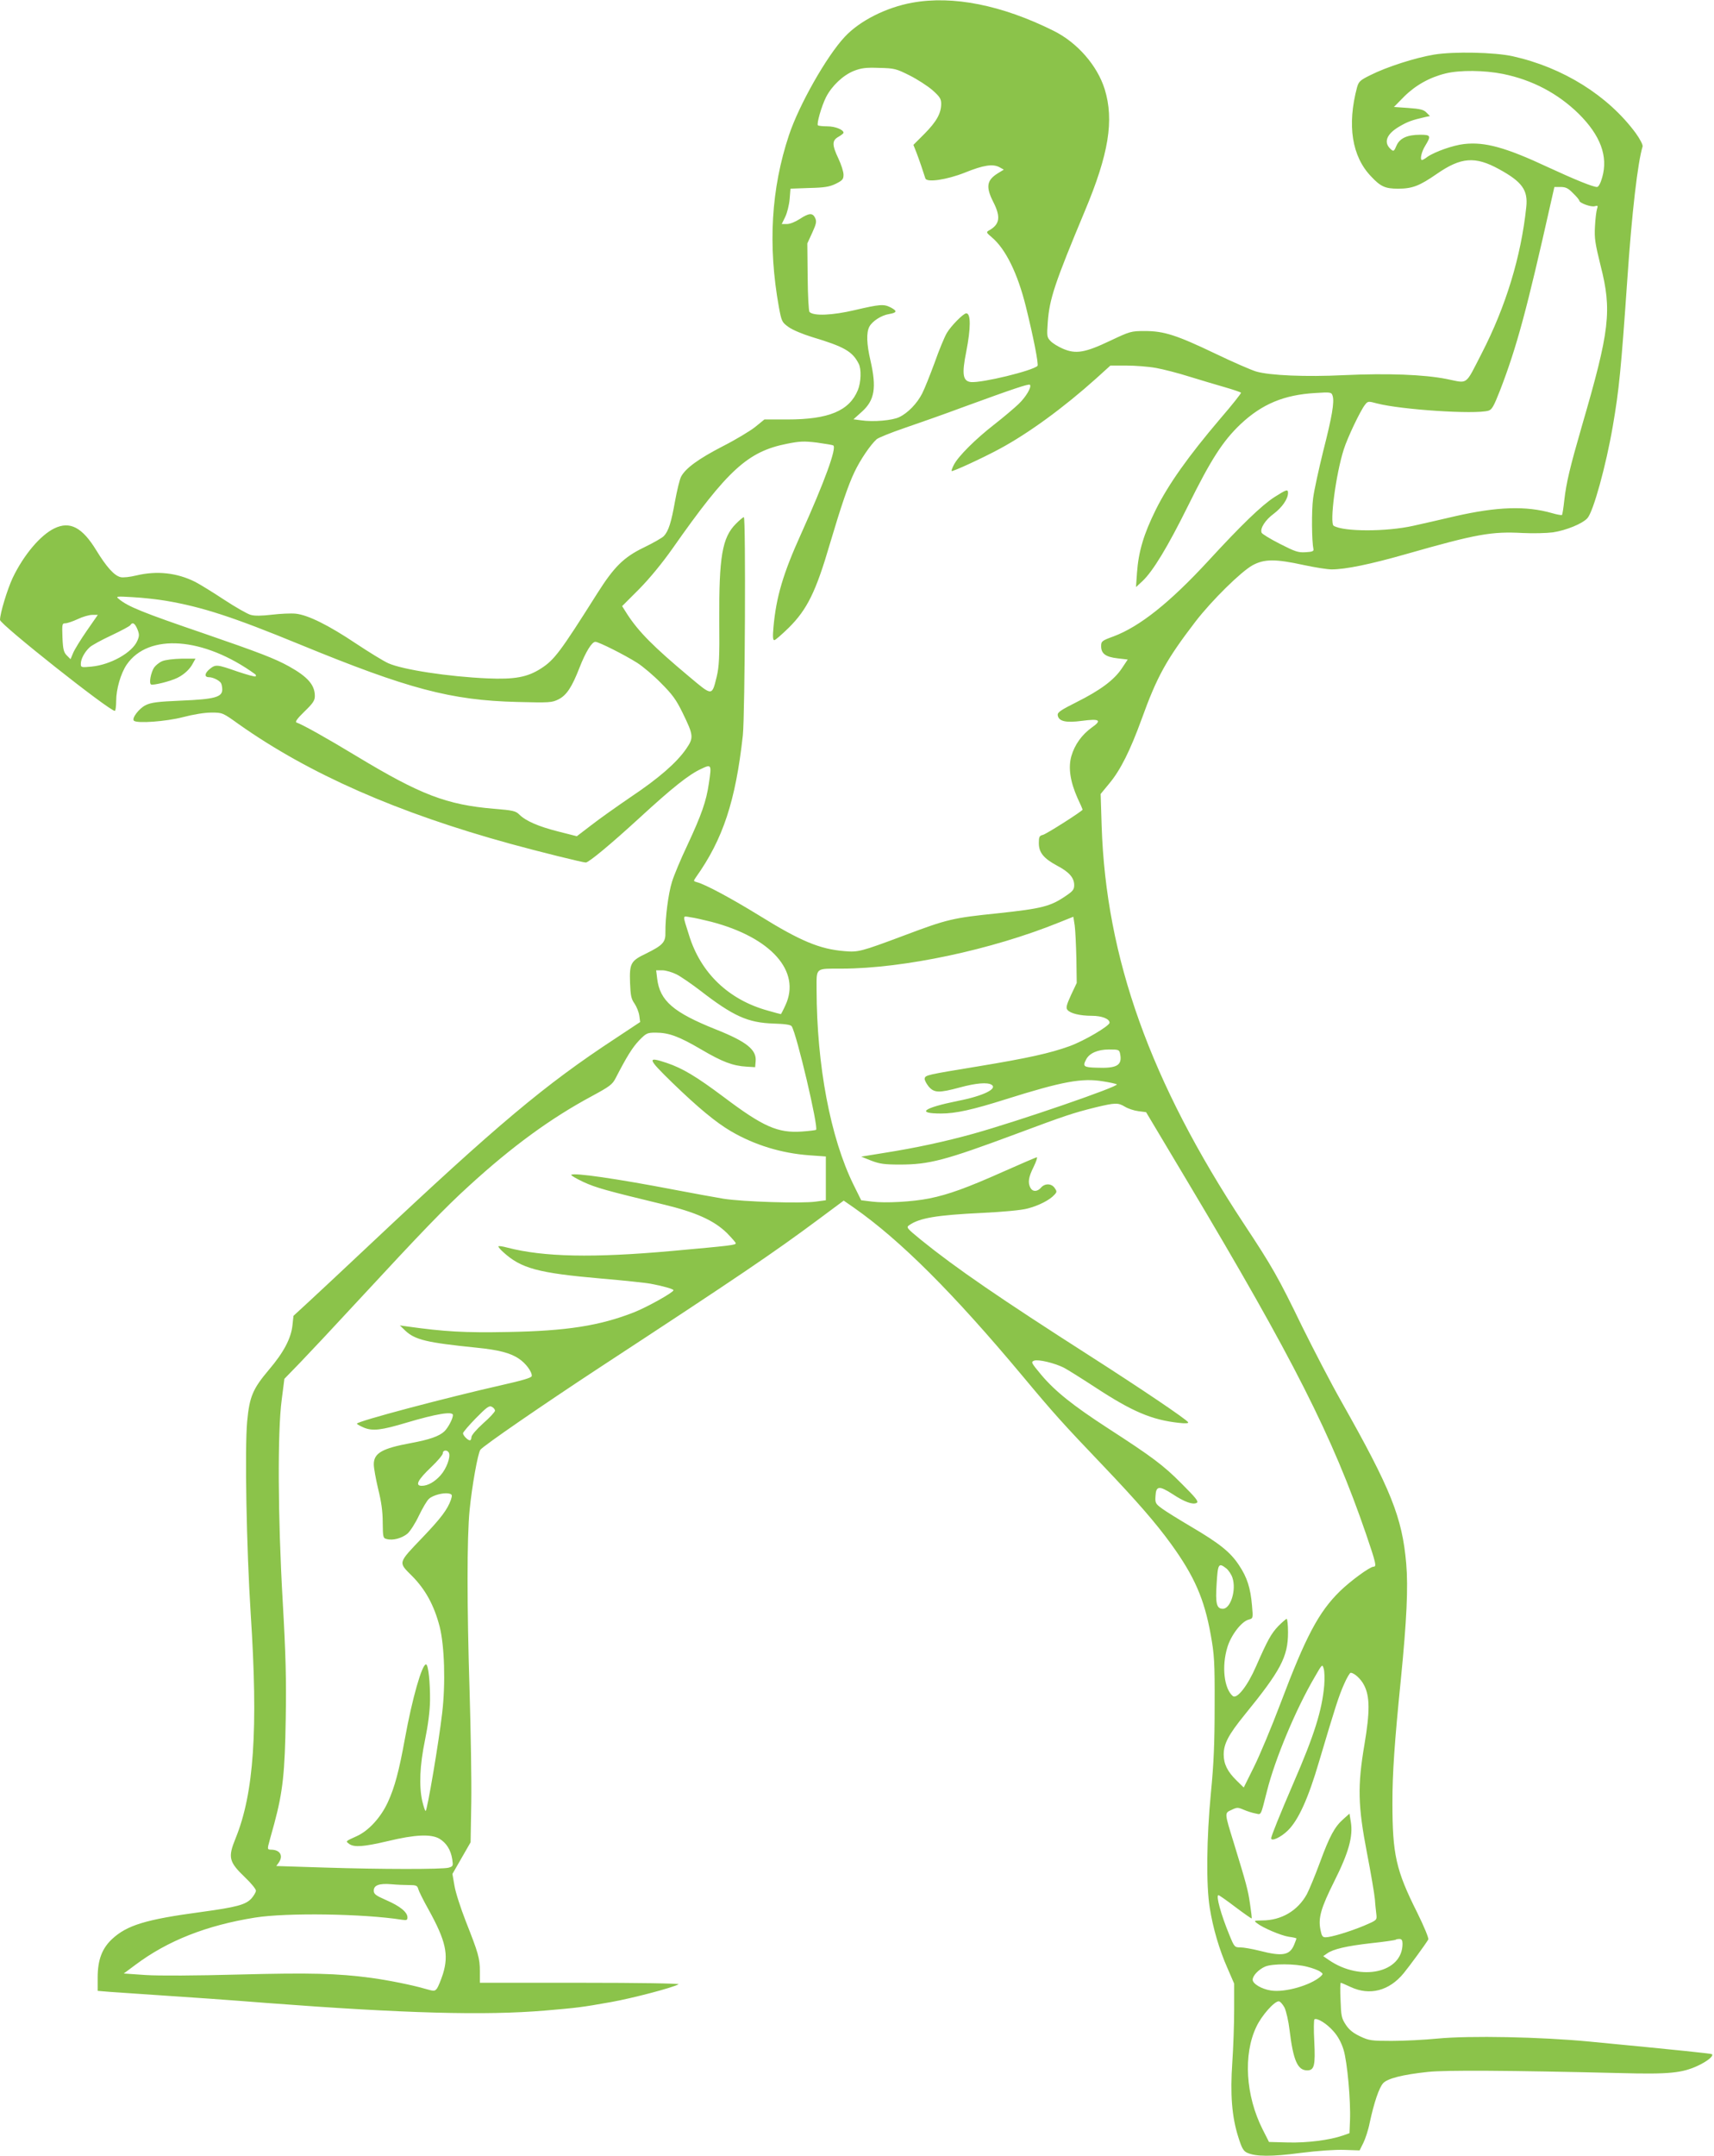 <?xml version="1.0" standalone="no"?>
<!DOCTYPE svg PUBLIC "-//W3C//DTD SVG 20010904//EN"
 "http://www.w3.org/TR/2001/REC-SVG-20010904/DTD/svg10.dtd">
<svg version="1.0" xmlns="http://www.w3.org/2000/svg"
 width="1018pt" height="1280pt" viewBox="0 0 1018 1280"
 preserveAspectRatio="xMidYMid meet">
<g transform="translate(0,1280) scale(0.1,-0.1)"
fill="#8bc34a" stroke="none">
<path d="M5418 12784 c-154 -28 -312 -107 -401 -203 -107 -114 -271 -403 -331
-583 -106 -318 -126 -654 -60 -1021 16 -85 18 -90 57 -118 23 -17 85 -43 141
-60 190 -57 239 -85 276 -158 17 -32 14 -111 -5 -157 -51 -123 -173 -174 -418
-174 l-137 0 -54 -44 c-30 -24 -118 -77 -195 -116 -143 -74 -220 -130 -246
-180 -8 -15 -24 -81 -36 -146 -22 -124 -38 -176 -66 -206 -9 -10 -63 -41 -119
-68 -120 -58 -177 -115 -277 -273 -220 -348 -254 -394 -335 -446 -80 -51 -155
-65 -317 -58 -232 10 -505 52 -589 90 -29 13 -115 66 -192 117 -163 109 -284
169 -357 177 -29 3 -92 0 -142 -6 -61 -7 -102 -8 -126 -1 -19 5 -91 46 -158
90 -68 45 -145 92 -172 106 -108 54 -227 67 -349 38 -37 -9 -79 -14 -94 -10
-38 9 -84 61 -144 159 -83 136 -156 175 -248 131 -84 -40 -184 -159 -249 -295
-32 -69 -75 -210 -75 -249 0 -26 649 -540 682 -540 4 0 8 27 8 59 0 70 27 163
62 215 129 189 457 165 763 -56 5 -4 7 -10 3 -13 -3 -4 -52 10 -109 29 -120
42 -128 43 -163 15 -31 -25 -34 -49 -5 -49 23 0 60 -18 71 -34 4 -6 8 -24 8
-39 0 -45 -45 -58 -244 -66 -139 -6 -179 -11 -211 -27 -39 -19 -84 -78 -70
-92 17 -18 192 -5 292 21 61 16 128 27 168 27 66 0 67 0 163 -69 418 -295 942
-526 1617 -711 168 -46 426 -110 444 -110 18 0 149 109 316 262 198 182 296
260 370 294 61 29 62 26 45 -87 -15 -104 -43 -185 -128 -367 -39 -82 -80 -180
-91 -217 -22 -70 -40 -214 -39 -298 2 -60 -15 -78 -114 -127 -92 -44 -100 -58
-96 -175 3 -76 7 -95 27 -123 12 -18 25 -50 28 -71 l5 -38 -148 -98 c-419
-275 -698 -509 -1454 -1220 -140 -132 -301 -282 -356 -333 l-101 -93 -6 -56
c-8 -77 -52 -161 -139 -263 -97 -115 -116 -160 -130 -307 -15 -164 -4 -753 21
-1143 45 -687 19 -1066 -90 -1333 -46 -113 -40 -139 56 -231 36 -34 65 -70 65
-79 0 -9 -12 -30 -27 -47 -35 -37 -87 -51 -299 -80 -328 -44 -439 -78 -528
-160 -60 -56 -86 -124 -86 -230 l0 -78 72 -6 c40 -3 179 -12 308 -21 129 -8
411 -28 625 -45 817 -62 1295 -75 1652 -45 195 17 209 18 395 51 127 23 364
85 398 105 9 5 -230 9 -582 9 l-598 0 0 68 c0 78 -9 108 -84 298 -30 77 -61
172 -67 211 l-12 69 54 94 54 94 4 236 c2 129 -3 426 -10 660 -16 510 -16 912
0 1075 14 144 49 338 64 359 18 24 376 270 705 486 831 544 1036 683 1305 883
l148 110 62 -43 c275 -193 587 -504 1000 -998 185 -222 242 -285 477 -531 204
-214 315 -342 405 -466 139 -192 198 -327 236 -540 21 -117 24 -159 23 -420 0
-221 -5 -344 -22 -516 -26 -269 -29 -550 -7 -684 19 -120 57 -250 106 -360
l39 -90 0 -155 c0 -85 -5 -226 -11 -313 -13 -188 -3 -323 36 -444 20 -64 30
-82 52 -92 51 -23 144 -24 318 -1 103 13 205 20 260 18 l90 -3 22 44 c12 24
30 78 38 120 26 121 56 209 80 235 26 28 115 51 267 67 101 11 476 9 1138 -7
296 -8 371 0 467 45 56 27 91 56 81 67 -5 4 -176 22 -728 75 -291 28 -710 36
-900 18 -80 -8 -203 -14 -275 -14 -120 0 -134 2 -187 27 -40 19 -65 38 -85 69
-25 38 -28 52 -31 145 -3 57 -2 104 1 104 3 0 29 -11 59 -25 113 -53 229 -23
315 82 36 44 129 171 146 200 4 7 -25 77 -66 160 -126 251 -147 344 -147 653
0 174 12 353 50 730 35 353 44 547 32 688 -24 275 -90 440 -385 962 -61 107
-165 308 -233 445 -142 293 -178 356 -346 610 -556 843 -819 1577 -845 2361
l-6 191 52 63 c66 79 124 196 191 380 92 255 147 354 320 580 98 127 271 297
340 335 69 37 134 38 303 1 65 -14 140 -26 166 -26 82 0 229 30 446 92 417
119 505 134 690 124 61 -3 141 -1 179 4 78 12 174 51 204 84 35 38 111 313
151 547 37 214 49 336 86 869 27 398 62 697 91 791 2 9 -15 43 -41 79 -164
222 -430 389 -730 456 -108 24 -350 29 -467 10 -113 -19 -282 -73 -379 -122
-61 -30 -69 -38 -79 -72 -60 -225 -31 -411 84 -530 56 -60 84 -72 159 -72 85
0 127 16 231 88 143 99 227 106 369 28 137 -75 173 -124 162 -225 -31 -294
-121 -590 -266 -871 -99 -192 -77 -176 -206 -150 -136 27 -350 35 -613 23
-223 -11 -440 -2 -520 22 -30 9 -138 56 -240 105 -232 111 -307 135 -420 135
-83 0 -88 -2 -207 -58 -149 -71 -204 -80 -280 -47 -28 12 -61 32 -74 46 -21
22 -22 29 -16 112 10 138 42 233 220 659 142 338 175 539 118 724 -44 140
-162 276 -303 346 -307 153 -599 211 -840 167z m-17 -431 c46 -23 108 -63 137
-88 44 -39 52 -52 52 -81 0 -56 -27 -105 -98 -177 l-67 -67 19 -48 c16 -42 40
-112 52 -151 8 -26 128 -8 234 34 111 45 166 53 205 33 l27 -15 -36 -22 c-66
-41 -72 -81 -26 -171 45 -89 38 -132 -26 -168 -18 -10 -16 -13 17 -41 81 -68
153 -213 202 -411 44 -177 77 -344 69 -352 -29 -29 -330 -102 -395 -96 -49 5
-55 47 -28 181 27 138 28 227 0 227 -17 0 -90 -74 -115 -116 -14 -23 -47 -103
-73 -177 -27 -73 -60 -156 -74 -183 -30 -59 -85 -116 -136 -140 -40 -20 -156
-30 -227 -19 l-45 6 50 45 c76 68 88 142 51 304 -23 98 -25 165 -7 200 17 33
72 69 119 76 46 8 48 18 8 39 -41 21 -64 19 -214 -16 -132 -31 -243 -36 -268
-11 -5 5 -10 94 -11 208 l-2 199 29 63 c24 53 27 66 18 87 -15 33 -37 31 -92
-5 -26 -17 -58 -30 -76 -30 l-31 0 21 43 c11 23 23 70 26 105 l5 62 111 4 c90
2 121 7 158 25 40 20 46 27 46 54 0 18 -14 61 -30 95 -39 82 -39 108 0 130 16
9 30 20 30 24 0 18 -49 38 -96 38 -28 0 -53 3 -56 6 -9 8 21 113 48 167 35 68
101 130 165 156 44 17 71 21 150 18 91 -2 102 -5 180 -44z m3526 8 c176 -36
326 -116 449 -236 130 -129 176 -253 140 -378 -10 -36 -22 -57 -31 -57 -24 0
-132 44 -290 117 -252 118 -376 152 -499 138 -64 -7 -173 -45 -218 -76 -14
-11 -29 -19 -32 -19 -14 0 -4 48 19 85 36 59 33 65 -30 65 -78 0 -122 -21
-141 -65 -13 -31 -17 -35 -30 -24 -50 41 -31 93 49 139 48 28 73 37 151 55
l29 6 -21 21 c-16 17 -38 22 -107 27 l-86 6 60 61 c67 67 152 115 247 138 85
21 232 19 341 -3z m416 -708 c21 -20 37 -40 37 -44 0 -14 71 -40 92 -33 18 5
20 3 13 -17 -4 -13 -10 -60 -12 -104 -4 -69 1 -100 33 -230 69 -269 55 -386
-111 -955 -71 -246 -92 -334 -104 -438 -5 -46 -11 -86 -14 -89 -3 -2 -29 2
-59 11 -154 44 -324 39 -578 -19 -85 -20 -195 -45 -245 -56 -159 -36 -416 -36
-474 0 -25 16 13 306 60 453 22 70 99 231 126 265 17 22 20 22 72 8 143 -37
580 -66 661 -43 21 6 32 26 69 120 100 259 160 483 301 1111 l22 97 37 0 c30
0 45 -7 74 -37z m-2478 -1037 c44 -8 134 -31 200 -52 66 -20 161 -49 211 -63
49 -14 92 -29 95 -32 2 -3 -53 -73 -124 -155 -188 -221 -307 -388 -382 -539
-72 -145 -103 -249 -112 -375 l-6 -85 38 35 c63 59 151 205 270 445 138 279
208 387 313 487 128 120 258 174 443 185 94 6 97 5 104 -17 11 -36 -3 -121
-56 -328 -26 -106 -54 -232 -60 -280 -10 -75 -8 -255 2 -302 3 -12 -8 -16 -46
-18 -44 -3 -62 3 -154 50 -57 29 -106 59 -108 66 -10 25 21 75 73 113 50 38
84 88 84 123 0 24 -10 20 -81 -25 -76 -49 -198 -167 -392 -378 -230 -249 -407
-390 -564 -449 -69 -25 -73 -29 -73 -58 0 -44 27 -64 98 -72 l60 -7 -36 -54
c-46 -68 -126 -128 -270 -200 -92 -46 -112 -60 -110 -76 5 -37 48 -47 144 -34
106 14 121 4 58 -40 -59 -43 -101 -101 -121 -170 -19 -68 -7 -150 37 -249 17
-35 30 -66 30 -68 0 -8 -215 -145 -236 -150 -21 -5 -24 -12 -24 -49 0 -56 29
-91 109 -134 71 -37 101 -72 101 -115 0 -26 -8 -36 -48 -63 -93 -64 -143 -76
-402 -104 -273 -28 -302 -35 -560 -132 -259 -97 -273 -100 -355 -93 -146 12
-260 59 -505 211 -166 102 -320 185 -370 198 -22 6 -22 7 -7 29 161 226 236
453 279 843 13 123 18 1295 6 1295 -5 0 -25 -17 -47 -39 -82 -82 -101 -196
-99 -576 2 -219 -1 -271 -15 -331 -29 -117 -25 -117 -162 -2 -214 179 -301
267 -369 371 l-31 49 101 101 c63 64 137 154 199 242 327 466 446 575 680 621
75 15 101 16 176 7 49 -7 93 -14 98 -17 22 -14 -52 -216 -192 -527 -106 -234
-147 -373 -163 -551 -5 -57 -4 -78 5 -78 6 0 44 33 85 73 110 109 162 214 246
502 66 222 108 346 145 423 34 72 95 162 132 195 11 9 85 39 164 66 79 27 239
83 354 126 293 107 385 138 392 131 12 -12 -23 -72 -67 -114 -25 -24 -90 -79
-145 -122 -112 -87 -213 -188 -239 -238 -10 -19 -16 -36 -14 -38 6 -5 184 77
284 131 173 93 381 245 574 418 l85 77 95 0 c52 0 131 -6 175 -14z m-5881
-1382 c217 -37 399 -96 798 -260 643 -264 896 -331 1289 -341 195 -5 207 -4
247 16 47 24 79 72 124 188 36 92 73 153 94 153 20 0 173 -77 249 -125 33 -21
97 -75 141 -120 67 -67 90 -98 128 -176 66 -135 67 -148 21 -215 -57 -82 -161
-173 -330 -286 -82 -56 -188 -131 -234 -167 l-85 -65 -110 28 c-119 30 -194
63 -232 101 -21 21 -38 25 -151 34 -281 24 -435 83 -813 311 -180 109 -325
190 -359 201 -10 4 6 25 47 65 51 49 62 66 62 92 0 66 -42 114 -153 176 -85
47 -176 82 -507 196 -363 124 -450 159 -505 205 -19 15 -13 16 85 10 58 -3
145 -13 194 -21z m-469 -179 c-36 -52 -73 -112 -81 -132 l-15 -36 -22 22 c-18
18 -23 35 -26 106 -3 80 -2 85 17 85 11 0 44 11 74 25 29 14 68 25 86 25 l33
0 -66 -95z m301 10 c12 -30 12 -40 0 -68 -29 -70 -158 -143 -272 -154 -61 -6
-64 -5 -64 16 0 29 22 70 52 98 12 12 71 44 129 71 59 28 110 55 113 61 13 20
27 12 42 -24z m3409 -1737 c355 -93 534 -294 440 -495 -13 -29 -26 -53 -27
-53 -2 0 -37 9 -78 21 -232 64 -399 223 -468 449 -39 124 -40 113 9 105 24 -3
80 -16 124 -27z m2168 -218 l2 -145 -34 -72 c-27 -59 -31 -76 -21 -88 17 -21
75 -35 145 -35 59 0 105 -18 105 -41 0 -19 -151 -108 -237 -139 -116 -42 -247
-71 -543 -120 -305 -50 -314 -52 -318 -72 -2 -8 9 -29 23 -47 33 -39 61 -40
187 -6 96 26 162 31 187 16 38 -24 -50 -67 -199 -96 -207 -42 -251 -75 -100
-75 86 0 186 22 385 85 334 105 451 127 576 106 39 -6 76 -14 82 -18 18 -11
-583 -218 -852 -293 -166 -46 -340 -84 -531 -114 l-135 -22 60 -24 c50 -19 78
-23 170 -23 174 0 268 25 685 180 300 112 343 126 475 159 121 29 135 29 177
4 18 -11 54 -23 79 -26 l46 -6 249 -417 c626 -1048 859 -1509 1058 -2089 59
-173 63 -192 44 -192 -23 -1 -136 -84 -199 -145 -127 -124 -204 -270 -353
-665 -53 -140 -124 -310 -158 -378 l-61 -123 -43 42 c-54 53 -76 98 -76 154 0
64 29 118 123 234 216 265 259 346 259 491 0 44 -4 80 -8 80 -4 0 -26 -19 -49
-42 -43 -45 -64 -83 -133 -240 -50 -115 -113 -196 -138 -176 -52 44 -67 177
-32 290 22 73 85 154 127 164 25 7 26 7 19 84 -9 105 -29 167 -78 240 -51 77
-115 128 -283 227 -71 42 -149 90 -172 107 -40 29 -43 34 -40 76 3 60 22 62
101 11 71 -47 121 -65 144 -52 13 7 -6 30 -89 113 -110 111 -175 159 -439 330
-208 135 -313 219 -395 316 -60 72 -63 77 -43 85 25 9 121 -14 177 -42 21 -11
106 -64 187 -117 220 -144 334 -192 493 -210 42 -5 62 -3 58 3 -12 19 -279
199 -582 393 -536 343 -796 521 -1005 690 -84 69 -89 74 -70 87 61 43 163 60
433 73 124 6 234 16 270 26 66 17 131 50 159 81 16 17 16 21 2 41 -19 28 -59
28 -81 2 -22 -25 -49 -26 -63 -1 -16 31 -12 62 19 124 15 31 24 57 19 57 -5 0
-95 -39 -201 -86 -211 -94 -323 -135 -437 -158 -100 -20 -260 -29 -340 -19
l-65 8 -46 93 c-137 279 -218 707 -219 1158 0 132 -10 124 150 124 368 1 890
112 1290 274 l85 34 8 -51 c4 -29 8 -117 10 -197z m-2375 -94 c26 -13 88 -56
138 -94 200 -155 286 -193 438 -198 68 -2 102 -7 108 -16 30 -46 160 -599 145
-615 -3 -2 -41 -7 -84 -10 -143 -10 -230 28 -466 206 -162 121 -242 169 -336
201 -120 40 -117 28 33 -118 153 -148 257 -234 347 -287 140 -82 300 -131 466
-143 l98 -7 0 -130 0 -130 -60 -8 c-86 -12 -432 -1 -547 17 -53 9 -181 32
-285 52 -354 68 -606 104 -620 90 -4 -3 29 -22 71 -42 76 -35 138 -52 473
-133 196 -47 303 -95 381 -171 28 -29 52 -56 52 -60 0 -11 -26 -14 -380 -46
-467 -42 -761 -36 -977 20 -29 8 -53 11 -53 7 0 -4 12 -19 28 -33 107 -98 207
-125 586 -158 130 -11 259 -25 288 -30 76 -14 138 -32 138 -39 0 -13 -156
-100 -234 -131 -204 -80 -401 -111 -751 -117 -257 -5 -375 2 -597 33 l-43 6
31 -30 c59 -56 129 -72 424 -102 130 -13 201 -31 251 -65 42 -27 81 -81 77
-104 -2 -10 -58 -26 -173 -52 -336 -76 -865 -216 -865 -230 0 -4 19 -14 42
-24 52 -21 103 -15 253 30 175 52 275 69 275 45 0 -22 -29 -76 -51 -97 -31
-29 -89 -49 -197 -69 -174 -32 -222 -60 -222 -127 0 -21 12 -87 26 -146 19
-76 27 -133 27 -199 1 -88 2 -93 24 -98 37 -10 90 5 123 32 16 14 47 62 68
107 22 45 48 90 60 100 24 22 88 38 119 31 19 -5 20 -9 11 -37 -20 -57 -59
-109 -167 -222 -150 -157 -147 -147 -63 -231 79 -80 130 -173 163 -299 29
-114 36 -339 15 -515 -20 -173 -89 -580 -98 -580 -4 0 -12 26 -20 58 -20 90
-15 212 16 362 18 88 29 170 30 235 1 109 -10 215 -24 215 -24 0 -82 -203
-125 -440 -35 -193 -61 -290 -101 -377 -41 -90 -114 -171 -186 -203 -68 -31
-66 -29 -44 -46 30 -21 85 -17 230 17 161 39 256 43 306 14 41 -25 67 -65 76
-122 6 -40 5 -42 -22 -50 -39 -10 -398 -10 -741 1 l-282 9 15 21 c28 41 7 76
-47 76 -17 0 -20 4 -16 23 3 12 19 72 36 132 51 190 63 302 68 625 4 232 0
381 -18 695 -29 502 -31 1007 -6 1195 l16 125 97 100 c53 55 205 217 337 360
387 418 520 556 662 685 257 235 486 402 730 533 107 58 122 69 142 108 65
126 99 181 139 223 42 43 48 46 98 46 78 0 138 -22 271 -100 126 -74 187 -97
270 -102 l50 -3 3 36 c6 68 -55 116 -236 188 -253 101 -333 170 -349 302 l-6
49 37 0 c20 0 58 -11 84 -24z m2635 -473 c13 -67 -19 -86 -141 -81 -76 2 -83
8 -61 49 19 37 69 59 135 59 59 0 62 -1 67 -27z m-3713 -2117 c0 -7 -31 -41
-70 -75 -41 -37 -70 -71 -70 -82 0 -10 -4 -19 -9 -19 -13 0 -41 29 -41 42 0 6
34 46 76 89 65 66 80 77 95 68 11 -5 19 -16 19 -23z m-273 -252 c9 -25 -15
-91 -49 -130 -36 -41 -77 -64 -113 -64 -42 0 -24 35 56 111 38 36 69 73 69 82
0 21 29 22 37 1z m4616 -684 c14 -11 31 -37 37 -56 24 -72 -11 -184 -57 -184
-37 0 -45 30 -37 150 7 118 12 125 57 90z m582 -695 c-13 -148 -59 -295 -183
-580 -80 -186 -132 -314 -132 -327 0 -21 57 5 98 45 63 61 122 190 187 412 98
330 117 388 148 458 16 37 34 67 39 67 21 0 61 -36 80 -74 34 -66 35 -156 2
-351 -42 -248 -39 -364 15 -645 23 -118 44 -242 47 -275 2 -33 7 -74 9 -92 3
-31 2 -32 -73 -64 -87 -36 -196 -69 -229 -69 -18 0 -23 8 -30 43 -15 71 2 130
82 290 86 171 112 267 98 352 l-8 49 -37 -33 c-51 -45 -81 -100 -139 -258 -28
-76 -63 -160 -77 -187 -54 -98 -151 -156 -266 -156 -48 -1 -50 -1 -31 -16 35
-28 144 -74 190 -81 25 -3 45 -8 45 -10 0 -2 -6 -19 -14 -38 -26 -62 -69 -70
-205 -35 -44 11 -95 20 -114 20 -34 0 -36 2 -65 73 -50 121 -82 237 -65 237 4
0 50 -32 101 -71 52 -39 95 -69 96 -67 2 1 -3 41 -10 88 -12 83 -22 118 -96
360 -56 181 -56 177 -14 196 33 16 38 16 73 1 21 -9 52 -19 70 -22 35 -7 29
-20 68 133 48 192 173 489 283 676 45 79 46 79 54 50 5 -16 6 -60 3 -99z
m-5435 -1185 c41 0 49 -3 54 -23 3 -12 30 -67 61 -122 103 -186 121 -268 86
-382 -12 -37 -28 -76 -35 -86 -14 -18 -17 -18 -70 -3 -74 22 -224 52 -321 65
-202 27 -362 31 -785 20 -259 -7 -476 -8 -555 -3 l-130 9 70 52 c191 143 422
234 710 280 187 30 647 23 873 -13 27 -4 32 -2 32 14 0 31 -44 67 -125 102
-63 28 -75 36 -75 57 0 32 32 44 104 38 32 -3 80 -5 106 -5z m5900 -349 c0
-171 -246 -226 -436 -97 l-35 24 23 16 c37 26 113 44 262 61 77 8 142 18 145
20 2 3 13 5 23 5 13 0 18 -8 18 -29z m-566 -136 c32 -8 67 -21 77 -29 18 -12
18 -14 2 -29 -59 -52 -211 -96 -294 -83 -55 8 -109 40 -109 64 0 24 35 61 74
78 42 18 178 18 250 -1z m-135 -242 c10 -21 24 -81 30 -133 22 -182 48 -240
105 -240 42 0 49 29 42 171 -4 70 -3 129 1 132 16 10 74 -26 113 -71 26 -29
47 -67 60 -110 22 -72 43 -303 38 -421 l-3 -74 -40 -14 c-78 -27 -211 -44
-325 -41 l-113 3 -38 75 c-101 200 -116 444 -37 609 31 66 106 151 133 151 8
0 23 -17 34 -37z"/>
<path d="M963 8875 c-17 -7 -39 -25 -48 -38 -19 -30 -31 -92 -18 -100 12 -7
117 19 158 40 40 20 74 52 91 86 l15 27 -83 0 c-48 -1 -97 -7 -115 -15z"/>
</g>
</svg>

